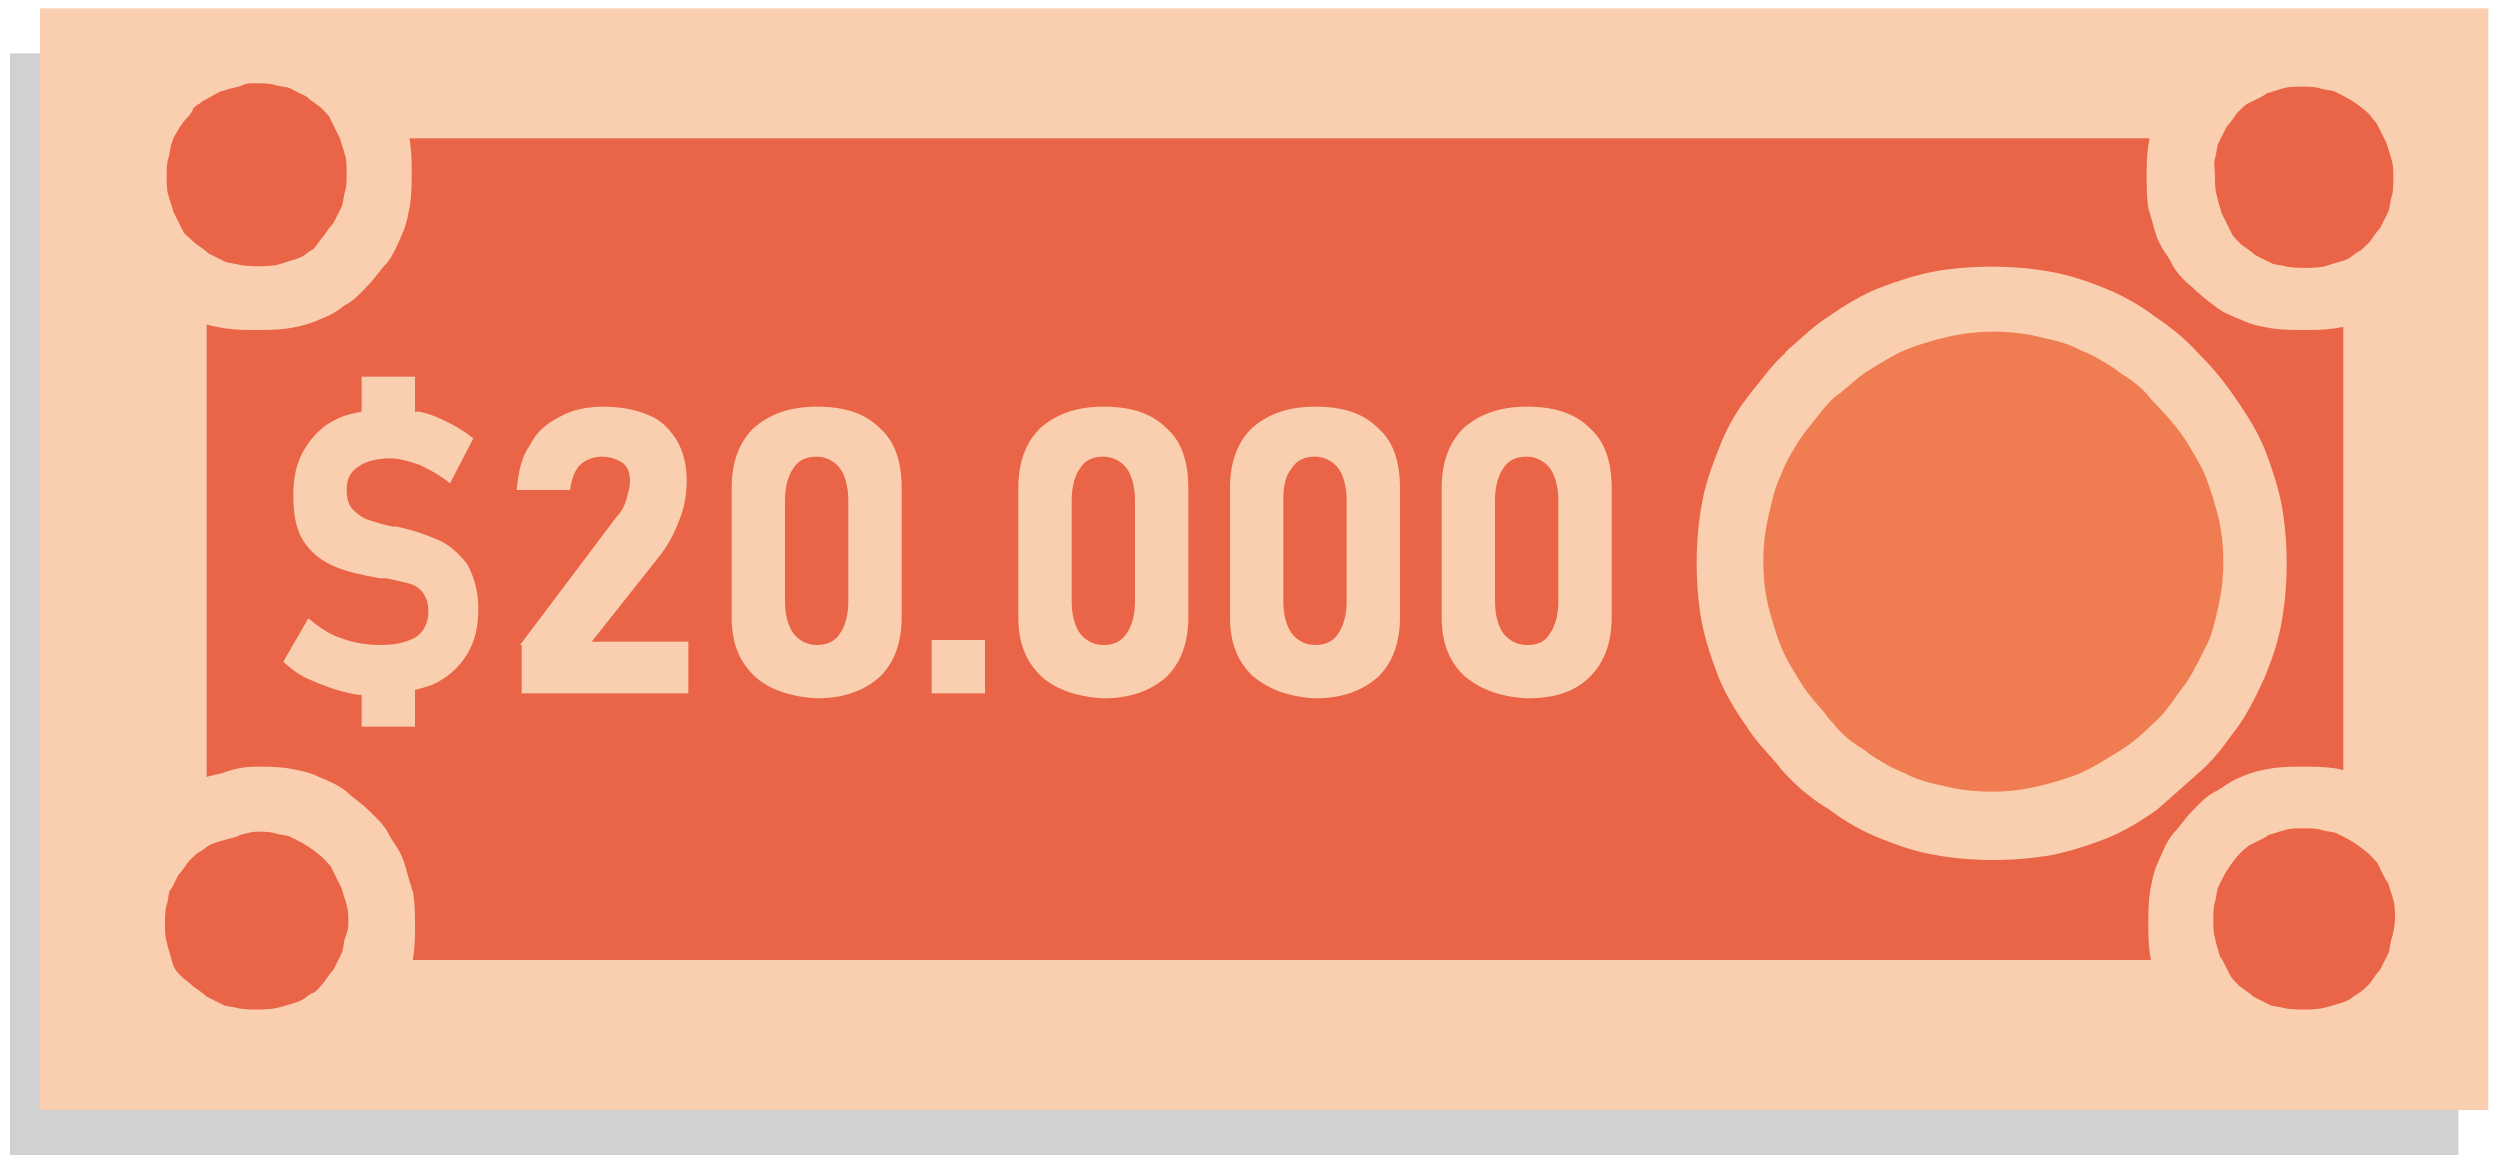 <?xml version="1.0" encoding="utf-8"?>
<!-- Generator: Adobe Illustrator 26.2.1, SVG Export Plug-In . SVG Version: 6.00 Build 0)  -->
<!DOCTYPE svg PUBLIC "-//W3C//DTD SVG 1.1//EN" "http://www.w3.org/Graphics/SVG/1.1/DTD/svg11.dtd">
<svg version="1.1" id="Capa_1" xmlns:x="http://ns.adobe.com/Extensibility/1.0/" xmlns:i="http://ns.adobe.com/AdobeIllustrator/10.0/" xmlns:graph="http://ns.adobe.com/Graphs/1.0/"
	 xmlns="http://www.w3.org/2000/svg" xmlns:xlink="http://www.w3.org/1999/xlink" x="0px" y="0px" viewBox="0 0 150 70"
	 style="enable-background:new 0 0 150 70;" xml:space="preserve">
<style type="text/css">
	.st0{fill:#D2D1D1;}
	.st1{fill:#FACFAF;}
	.st2{fill:#EA6548;}
	.st3{fill:#EF7D51;}
</style>
<rect x="0.6" y="3.2" class="st0" width="146.9" height="66.1"/>
<rect x="2.4" y="0.5" class="st1" width="146.9" height="66.1"/>
<path class="st2" d="M144.8,52.3c-0.2-0.5-0.5-0.9-0.7-1.3c-0.2-0.4-0.6-0.8-0.9-1.1c-0.3-0.3-0.7-0.6-1.1-0.9
	c-0.4-0.3-0.8-0.5-1.3-0.7c-0.1,0-0.2-0.1-0.2-0.1V17.6c0.1,0,0.2,0,0.2-0.1c0.5-0.2,0.9-0.4,1.3-0.7c0.4-0.2,0.7-0.5,1.1-0.9
	c0.3-0.3,0.6-0.7,0.9-1.1c0.3-0.4,0.5-0.8,0.7-1.3c0.2-0.4,0.3-0.9,0.4-1.4c0.1-0.5,0.1-1,0.1-1.5s0-1-0.1-1.5
	c-0.1-0.5-0.2-0.9-0.4-1.4s-0.5-0.9-0.7-1.3c-0.2-0.4-0.6-0.8-0.9-1.1s-0.7-0.6-1.1-0.9c-0.4-0.3-0.8-0.5-1.3-0.7
	c-0.4-0.2-0.9-0.3-1.4-0.4c-0.5-0.1-1-0.1-1.5-0.1s-1,0-1.5,0.1c-0.5,0.1-0.9,0.2-1.4,0.4s-0.9,0.5-1.3,0.7
	c-0.4,0.2-0.8,0.6-1.1,0.9S132,6,131.8,6.4c-0.3,0.4-0.5,0.8-0.7,1.3c-0.1,0.2-0.2,0.4-0.2,0.6H22.3c-0.1-0.2-0.1-0.4-0.2-0.6
	c-0.2-0.5-0.5-0.9-0.7-1.3c-0.2-0.4-0.6-0.8-0.9-1.1s-0.7-0.6-1.1-0.9C19,4.1,18.5,3.9,18,3.7c-0.4-0.2-0.9-0.3-1.4-0.4
	c-0.5-0.1-1-0.1-1.5-0.1s-1,0-1.5,0.2c-0.5,0.1-0.9,0.2-1.4,0.4s-0.9,0.4-1.4,0.7C10.5,4.7,10,5,9.8,5.4C9.5,5.8,9.2,6.1,8.8,6.5
	C8.5,7,8.3,7.4,8.2,7.7C8,8.1,8,8.6,7.8,9.1c-0.1,0.5-0.1,1-0.1,1.5s0,1,0.1,1.5C8,12.6,8,13,8.2,13.5s0.5,0.9,0.7,1.3
	c0.2,0.4,0.5,0.7,0.9,1.1c0.3,0.3,0.7,0.6,1.1,0.9c0.4,0.3,0.8,0.5,1.3,0.7c0,0,0.1,0,0.2,0.1v30.9c-0.1,0-0.2,0-0.2,0.1
	c-0.5,0.2-0.9,0.4-1.3,0.7c-0.4,0.2-0.8,0.6-1.1,0.9c-0.3,0.3-0.6,0.7-0.9,1.1c-0.3,0.4-0.5,0.8-0.7,1.3c-0.2,0.4-0.3,0.9-0.4,1.4
	s-0.1,1-0.1,1.5s0,1,0.1,1.5s0.2,0.9,0.4,1.4c0.2,0.5,0.4,0.9,0.7,1.3c0.3,0.4,0.7,0.6,1,0.9c0.3,0.3,0.7,0.6,1.1,0.9
	c0.4,0.3,0.8,0.5,1.3,0.7c0.4,0.2,0.9,0.3,1.4,0.4s1,0.1,1.5,0.1s1,0,1.5-0.1c0.5-0.1,0.9-0.2,1.4-0.4c0.5-0.2,0.9-0.4,1.3-0.7
	c0.4-0.2,0.8-0.6,1.1-0.9s0.6-0.7,0.9-1.1c0.3-0.4,0.5-0.8,0.7-1.3c0.1-0.2,0.2-0.4,0.2-0.6h108.6c0.1,0.2,0.1,0.4,0.2,0.6
	c0.2,0.5,0.5,0.9,0.7,1.3c0.2,0.4,0.6,0.8,0.9,1.1c0.3,0.3,0.7,0.6,1.1,0.9c0.4,0.3,0.8,0.5,1.3,0.7c0.4,0.2,0.9,0.3,1.4,0.4
	s1,0.1,1.5,0.1s1,0,1.5-0.1s0.9-0.2,1.4-0.4c0.5-0.2,0.9-0.4,1.3-0.7c0.4-0.2,0.8-0.6,1.1-0.9s0.6-0.7,0.9-1.1
	c0.3-0.4,0.5-0.8,0.7-1.3c0.2-0.4,0.3-0.9,0.4-1.4c0.1-0.5,0.1-1,0.1-1.5s0-1-0.1-1.5C145.1,53.2,145,52.8,144.8,52.3z"/>
<path class="st3" d="M119.5,17.9c1,0,2.1,0.1,3.1,0.3s2,0.5,2.9,0.9c1,0.4,1.9,0.9,2.7,1.5c0.9,0.6,1.7,1.2,2.4,2
	c0.7,0.7,1.4,1.5,2,2.4s1.1,1.8,1.5,2.7c0.4,1,0.7,1.9,0.9,2.9s0.3,2,0.3,3.1s-0.1,2.1-0.3,3.1s-0.5,2-0.9,2.9s-0.9,1.9-1.5,2.7
	s-1.2,1.7-2,2.4c-0.7,0.7-1.5,1.4-2.4,2c-0.9,0.6-1.8,1.1-2.7,1.5c-1,0.4-1.9,0.7-2.9,0.9s-2,0.3-3.1,0.3c-1,0-2.1-0.1-3.1-0.3
	s-2-0.5-2.9-0.9c-1-0.4-1.9-0.9-2.7-1.5c-0.9-0.6-1.7-1.2-2.4-2s-1.4-1.5-2-2.4s-1.1-1.8-1.5-2.7c-0.4-1-0.7-1.9-0.9-2.9
	s-0.3-2-0.3-3.1s0.1-2.1,0.3-3.1s0.5-2,0.9-2.9c0.4-1,0.9-1.9,1.5-2.7s1.2-1.7,2-2.4s1.5-1.4,2.4-2s1.8-1.1,2.7-1.5
	c1-0.4,1.9-0.7,2.9-0.9S118.4,17.9,119.5,17.9z"/>
<rect x="55.9" y="38.4" class="st1" width="3.2" height="3.2"/>
<g>
	<path class="st1" d="M6.6,14.2c0.2,0.5,0.4,0.8,0.6,1.1c0.1,0.1,0.1,0.2,0.2,0.3c0.3,0.7,0.8,1.2,1.3,1.6c0.4,0.4,0.9,0.8,1.3,1.1
		c0.6,0.5,1.2,0.7,1.7,0.9c0.6,0.3,1.2,0.4,1.8,0.5c0.7,0.1,1.3,0.1,1.9,0.1s1.2,0,1.9-0.1c0.6-0.1,1.1-0.2,1.8-0.5
		c0.5-0.2,1-0.4,1.6-0.9c0.6-0.3,1-0.8,1.4-1.2c0.4-0.4,0.7-0.9,1.1-1.3c0.4-0.5,0.6-1,0.9-1.7c0.3-0.6,0.4-1.3,0.5-1.8
		c0.1-0.7,0.1-1.3,0.1-1.9s0-1.2-0.1-1.9c-0.1-0.6-0.2-1.1-0.5-1.7c-0.2-0.5-0.4-0.8-0.6-1.1c-0.1-0.1-0.1-0.2-0.2-0.3
		c-0.3-0.7-0.9-1.2-1.3-1.6c-0.4-0.4-0.9-0.7-1.3-1.1c-0.5-0.4-1-0.6-1.7-0.9c-0.6-0.3-1.3-0.4-1.8-0.5c-0.7-0.1-1.3-0.1-1.9-0.1
		c-0.5,0-1.3,0-2,0.3c-0.5,0.1-1,0.2-1.6,0.5c-0.6,0.2-1.1,0.5-1.6,0.8C9.4,3.1,8.8,3.6,8.4,4.2C8.3,4.4,8.2,4.5,8,4.6
		C7.9,4.9,7.7,5.1,7.5,5.3L7.4,5.5C7,6,6.8,6.5,6.6,6.9C6.4,7.5,6.3,8.2,6.1,8.7C6,9.4,6,10,6,10.6s0,1.2,0.1,1.9
		C6.3,13.1,6.4,13.6,6.6,14.2z M10.1,9.5c0.1-0.3,0.1-0.7,0.2-0.9l0.1-0.3c0,0,0.1-0.2,0.4-0.7c0.1-0.1,0.2-0.3,0.3-0.4
		c0.2-0.2,0.4-0.4,0.5-0.7c0.1-0.1,0.2-0.2,0.4-0.3l0.1-0.1c0.4-0.2,0.7-0.4,1.1-0.6c0.4-0.1,0.6-0.2,1.1-0.3l0.3-0.1
		c0.1-0.1,0.4-0.1,0.8-0.1c0.4,0,0.8,0,1.1,0.1c0.3,0.1,0.7,0.1,0.9,0.2l0.2,0.1c0.4,0.2,0.6,0.3,0.8,0.4c0.3,0.3,0.7,0.5,0.9,0.7
		c0.1,0.1,0.5,0.5,0.5,0.6c0.1,0.2,0.2,0.4,0.3,0.6c0.1,0.2,0.2,0.4,0.3,0.6c0.1,0.4,0.2,0.6,0.3,1c0.1,0.3,0.1,0.7,0.1,1.1
		s0,0.8-0.1,1.1c-0.1,0.3-0.1,0.7-0.2,0.9l-0.1,0.2c-0.2,0.4-0.3,0.6-0.4,0.8c-0.3,0.3-0.5,0.7-0.7,0.9C19,14.7,18.8,15,18.7,15
		l-0.3,0.2c-0.2,0.2-0.5,0.3-0.8,0.4c-0.4,0.1-0.6,0.2-1,0.3c-0.6,0.1-1.6,0.1-2.2,0c-0.3-0.1-0.7-0.1-0.9-0.2l-0.2-0.1
		c-0.4-0.2-0.6-0.3-0.8-0.4c-0.3-0.3-0.7-0.5-0.9-0.7C11.3,14.2,11,14,11,13.9c-0.1-0.2-0.2-0.4-0.3-0.6c-0.1-0.2-0.2-0.4-0.3-0.6
		c-0.1-0.4-0.2-0.6-0.3-1C10,11.4,10,11,10,10.6S10,9.8,10.1,9.5z"/>
	<path class="st1" d="M24.2,51.6c-0.2-0.5-0.4-0.8-0.6-1.1c-0.1-0.1-0.1-0.2-0.2-0.3c-0.3-0.7-0.9-1.2-1.3-1.6
		c-0.4-0.4-0.9-0.7-1.3-1.1c-0.5-0.4-1-0.6-1.7-0.9c-0.6-0.3-1.3-0.4-1.8-0.5c-0.7-0.1-1.3-0.1-1.9-0.1c-0.7,0-1.3,0.1-2.1,0.4
		c-0.5,0.1-1,0.2-1.6,0.5c-0.7,0.3-1.2,0.5-1.6,0.9c-0.6,0.3-1.1,0.8-1.4,1.2c-0.4,0.4-0.7,0.9-1.1,1.3c-0.5,0.6-0.7,1.2-0.9,1.7
		c-0.3,0.6-0.4,1.3-0.5,1.8c-0.1,0.7-0.1,1.3-0.1,1.9s0,1.2,0.1,1.9c0.1,0.6,0.2,1.1,0.5,1.8c0.2,0.5,0.5,1.1,1,1.8
		c0.3,0.5,0.7,0.8,1,1c0.1,0.1,0.1,0.1,0.2,0.1c0.4,0.4,0.9,0.8,1.3,1.1c0.5,0.4,1,0.6,1.7,0.9c0.6,0.3,1.3,0.4,1.8,0.5
		c0.7,0.1,1.3,0.1,1.9,0.1s1.2,0,1.9-0.1c0.6-0.1,1.1-0.2,1.8-0.5c0.7-0.3,1.2-0.5,1.6-0.9c0.6-0.3,1.1-0.8,1.4-1.2
		c0.4-0.4,0.7-0.9,1.1-1.3c0.4-0.5,0.6-1,0.9-1.7c0.3-0.6,0.4-1.3,0.5-1.8c0.1-0.7,0.1-1.3,0.1-1.9s0-1.2-0.1-1.9
		C24.5,52.7,24.4,52.2,24.2,51.6z M20.7,56.3c-0.1,0.3-0.1,0.7-0.2,0.9l-0.1,0.2c-0.2,0.4-0.3,0.6-0.4,0.8c-0.3,0.3-0.5,0.7-0.7,0.9
		c-0.1,0.1-0.4,0.5-0.6,0.5l-0.3,0.2c-0.2,0.2-0.5,0.3-0.8,0.4c-0.4,0.1-0.6,0.2-1.1,0.3c-0.6,0.1-1.6,0.1-2.2,0
		c-0.3-0.1-0.7-0.1-0.9-0.2l-0.2-0.1c-0.4-0.2-0.6-0.3-0.8-0.4c-0.3-0.3-0.7-0.5-0.9-0.7c-0.2-0.2-0.4-0.3-0.6-0.5
		c-0.1-0.1-0.2-0.2-0.2-0.2c-0.2-0.2-0.3-0.4-0.4-0.8c-0.1-0.4-0.2-0.6-0.3-1.1c-0.1-0.3-0.1-0.7-0.1-1.1s0-0.8,0.1-1.1
		c0.1-0.3,0.1-0.7,0.2-0.9l0.1-0.1c0.2-0.4,0.3-0.6,0.4-0.8c0.3-0.3,0.5-0.7,0.7-0.9c0.1-0.1,0.5-0.5,0.6-0.5l0.3-0.2
		c0.2-0.2,0.5-0.3,0.8-0.4c0.4-0.1,0.7-0.2,1.1-0.3l0.2-0.1c0.4-0.1,0.7-0.2,1-0.2c0.4,0,0.8,0,1.1,0.1c0.3,0.1,0.7,0.1,0.9,0.2
		l0.2,0.1c0.4,0.2,0.6,0.3,0.9,0.5c0.3,0.2,0.7,0.5,0.9,0.7c0.1,0.1,0.5,0.5,0.5,0.6c0.1,0.2,0.2,0.4,0.3,0.6
		c0.1,0.2,0.2,0.4,0.3,0.6c0.1,0.4,0.2,0.6,0.3,1c0.1,0.3,0.1,0.7,0.1,1.1S20.8,56,20.7,56.3z"/>
	<path class="st1" d="M129.4,14.2c0.2,0.5,0.4,0.8,0.6,1.1c0.1,0.1,0.1,0.2,0.2,0.3c0.3,0.7,0.8,1.2,1.3,1.6
		c0.4,0.4,0.9,0.8,1.3,1.1c0.6,0.5,1.2,0.7,1.7,0.9c0.6,0.3,1.2,0.4,1.8,0.5c0.7,0.1,1.3,0.1,1.9,0.1s1.2,0,1.9-0.1
		c0.6-0.1,1.1-0.2,1.8-0.5c0.5-0.2,1-0.4,1.6-0.9c0.6-0.3,1-0.8,1.4-1.2c0.4-0.4,0.7-0.9,1.1-1.3c0.4-0.5,0.7-1,0.9-1.7
		c0.3-0.6,0.4-1.3,0.5-1.8c0.1-0.7,0.1-1.3,0.1-1.9s0-1.2-0.1-1.9c-0.1-0.6-0.2-1.1-0.5-1.7c-0.2-0.5-0.4-0.8-0.6-1.1
		c-0.1-0.1-0.1-0.2-0.2-0.3c-0.3-0.7-0.9-1.2-1.3-1.6c-0.4-0.4-0.9-0.7-1.3-1.1c-0.5-0.4-1-0.6-1.7-0.9c-0.6-0.3-1.3-0.4-1.8-0.5
		c-0.7-0.1-1.3-0.1-1.9-0.1s-1.2,0-1.9,0.1c-0.6,0.1-1.1,0.2-1.8,0.5c-0.5,0.2-0.8,0.4-1.1,0.6c-0.1,0.1-0.2,0.1-0.3,0.2
		c-0.7,0.3-1.2,0.9-1.6,1.3c-0.4,0.4-0.8,0.9-1.1,1.3c-0.4,0.5-0.6,1-0.9,1.7c-0.3,0.6-0.4,1.3-0.5,1.8c-0.1,0.7-0.1,1.3-0.1,1.9
		s0,1.2,0.1,1.9C129.1,13.1,129.2,13.6,129.4,14.2z M132.9,9.5c0.1-0.3,0.1-0.7,0.2-0.9l0.1-0.2c0.2-0.4,0.3-0.6,0.4-0.8
		c0.3-0.3,0.5-0.7,0.7-0.9c0.1-0.1,0.5-0.5,0.6-0.5c0.2-0.1,0.4-0.2,0.6-0.3c0.2-0.1,0.4-0.2,0.5-0.3c0.4-0.1,0.6-0.2,1-0.3
		c0.3-0.1,0.7-0.1,1.1-0.1s0.8,0,1.1,0.1c0.3,0.1,0.7,0.1,0.9,0.2l0.2,0.1c0.4,0.2,0.6,0.3,0.9,0.5c0.3,0.2,0.7,0.5,0.9,0.7
		c0.1,0.1,0.4,0.5,0.5,0.6c0.1,0.2,0.2,0.4,0.3,0.6c0.1,0.2,0.2,0.4,0.3,0.6c0.1,0.4,0.2,0.6,0.3,1c0.1,0.3,0.1,0.7,0.1,1.1
		s0,0.8-0.1,1.1c-0.1,0.3-0.1,0.7-0.2,0.9l-0.1,0.2c-0.2,0.4-0.3,0.6-0.4,0.8c-0.3,0.3-0.5,0.7-0.7,0.9c-0.2,0.2-0.5,0.5-0.6,0.5
		l-0.3,0.2c-0.2,0.2-0.4,0.3-0.8,0.4c-0.4,0.1-0.6,0.2-1,0.3c-0.6,0.1-1.6,0.1-2.2,0c-0.3-0.1-0.7-0.1-0.9-0.2l-0.2-0.1
		c-0.4-0.2-0.6-0.3-0.8-0.4c-0.3-0.3-0.7-0.5-0.9-0.7c-0.2-0.2-0.5-0.5-0.5-0.6c-0.1-0.2-0.2-0.4-0.3-0.6c-0.1-0.2-0.2-0.4-0.3-0.6
		c-0.1-0.4-0.2-0.6-0.3-1.1c-0.1-0.3-0.1-0.7-0.1-1.1S132.8,9.8,132.9,9.5z"/>
	<path class="st1" d="M147,51.6c-0.2-0.5-0.4-0.8-0.6-1.1c-0.1-0.1-0.1-0.2-0.2-0.3c-0.3-0.7-0.9-1.2-1.3-1.6
		c-0.4-0.4-0.8-0.7-1.3-1.1c-0.5-0.4-1-0.6-1.7-0.9c-0.6-0.3-1.3-0.4-1.8-0.5c-0.7-0.1-1.3-0.1-1.9-0.1s-1.2,0-1.9,0.1
		c-0.6,0.1-1.1,0.2-1.8,0.5c-0.5,0.2-0.8,0.4-1.1,0.6c-0.1,0.1-0.2,0.1-0.3,0.2c-0.7,0.3-1.2,0.9-1.6,1.3c-0.4,0.4-0.7,0.9-1.1,1.3
		c-0.4,0.5-0.6,1-0.9,1.7c-0.3,0.6-0.4,1.3-0.5,1.8c-0.1,0.7-0.1,1.3-0.1,1.9s0,1.2,0.1,1.9c0.1,0.6,0.2,1.1,0.5,1.8
		c0.2,0.5,0.4,0.8,0.6,1.1c0.1,0.1,0.1,0.2,0.2,0.3c0.3,0.7,0.9,1.3,1.3,1.6c0.4,0.4,0.9,0.8,1.3,1.1c0.5,0.4,1,0.6,1.7,0.9
		c0.6,0.3,1.3,0.4,1.8,0.5c0.7,0.1,1.3,0.1,1.9,0.1s1.2,0,1.9-0.1c0.6-0.1,1.1-0.2,1.8-0.5c0.7-0.3,1.2-0.5,1.6-0.9
		c0.6-0.3,1.1-0.8,1.4-1.2c0.4-0.4,0.7-0.9,1.1-1.3c0.4-0.5,0.7-1,0.9-1.7c0.3-0.6,0.4-1.3,0.5-1.8c0.1-0.7,0.1-1.3,0.1-1.9
		s0-1.2-0.1-1.9C147.3,52.7,147.2,52.2,147,51.6z M143.5,56.3c-0.1,0.3-0.1,0.7-0.2,0.9l-0.1,0.2c-0.2,0.4-0.3,0.6-0.4,0.8
		c-0.3,0.3-0.5,0.7-0.7,0.9c-0.1,0.1-0.4,0.4-0.6,0.5l-0.3,0.2c-0.2,0.2-0.5,0.3-0.8,0.4c-0.4,0.1-0.6,0.2-1.1,0.3
		c-0.6,0.1-1.6,0.1-2.2,0c-0.3-0.1-0.7-0.1-0.9-0.2l-0.2-0.1c-0.4-0.2-0.6-0.3-0.8-0.4c-0.3-0.3-0.7-0.5-0.9-0.7
		c-0.1-0.1-0.4-0.4-0.5-0.6c-0.1-0.2-0.2-0.4-0.3-0.6c-0.1-0.2-0.2-0.4-0.3-0.5c-0.1-0.4-0.2-0.6-0.3-1.1c-0.1-0.3-0.1-0.7-0.1-1.1
		s0-0.8,0.1-1.1c0.1-0.3,0.1-0.7,0.2-0.9l0.1-0.2c0.2-0.4,0.3-0.6,0.5-0.9c0.2-0.3,0.5-0.7,0.7-0.9c0.1-0.1,0.4-0.4,0.6-0.5
		c0.2-0.1,0.4-0.2,0.6-0.3c0.2-0.1,0.4-0.2,0.5-0.3c0.4-0.1,0.6-0.2,1-0.3c0.3-0.1,0.7-0.1,1.1-0.1s0.8,0,1.1,0.1
		c0.3,0.1,0.7,0.1,0.9,0.2l0.2,0.1c0.4,0.2,0.6,0.3,0.9,0.5c0.3,0.2,0.7,0.5,0.9,0.7c0.1,0.1,0.5,0.5,0.5,0.6
		c0.1,0.2,0.2,0.4,0.3,0.6c0.1,0.2,0.2,0.4,0.3,0.5c0.1,0.4,0.2,0.6,0.3,1c0.1,0.3,0.1,0.7,0.1,1.1S143.6,56,143.5,56.3z"/>
	<path class="st1" d="M132,46.3c0.8-0.7,1.4-1.5,1.9-2.2l0.3-0.4c0.6-0.8,1.1-1.8,1.7-3.1c0.4-1,0.8-2.1,1-3.3
		c0.2-1.1,0.3-2.3,0.3-3.5c0-1.2-0.1-2.4-0.3-3.5c-0.2-1-0.5-2-1-3.3c-0.4-1-1-2-1.7-3c-0.6-0.9-1.3-1.8-2.2-2.7
		c-0.9-1-1.8-1.7-2.7-2.3c-0.9-0.7-2-1.3-3-1.7c-1-0.4-2.1-0.8-3.3-1c-1.1-0.2-2.3-0.3-3.5-0.3c-1.2,0-2.4,0.1-3.5,0.3
		c-1,0.2-2,0.5-3.3,1c-1,0.4-2,1-3,1.7c-0.8,0.5-1.4,1.1-2.1,1.7c-0.2,0.2-0.4,0.3-0.5,0.5c-0.8,0.7-1.4,1.6-2,2.3l-0.3,0.4
		c-0.7,0.9-1.3,2-1.7,3.1c-0.4,1-0.8,2.1-1,3.3c-0.2,1.1-0.3,2.3-0.3,3.5c0,1.2,0.1,2.4,0.3,3.5c0.2,1,0.5,2,1,3.3c0.4,1,1,2,1.7,3
		c0.5,0.8,1.1,1.4,1.7,2.1c0.2,0.2,0.3,0.4,0.5,0.6c0.9,1,1.8,1.7,2.8,2.3c0.9,0.7,2,1.3,3,1.7c1,0.4,2.1,0.8,3.3,1
		c1.1,0.2,2.3,0.3,3.5,0.3c1.2,0,2.4-0.1,3.5-0.3c1-0.2,2-0.5,3.3-1c1-0.4,2-1,3-1.7C130.2,47.9,131.1,47.1,132,46.3z M129.2,43.4
		c-0.7,0.7-1.4,1.3-2.1,1.7c-0.8,0.5-1.6,1-2.3,1.3c-1,0.4-1.8,0.6-2.6,0.8c-0.9,0.2-1.7,0.3-2.7,0.3c-0.9,0-1.9-0.1-2.7-0.3
		c-0.9-0.2-1.8-0.4-2.5-0.8c-0.8-0.3-1.6-0.8-2.2-1.2l-0.1-0.1c-0.8-0.5-1.5-1-2-1.7c-0.2-0.2-0.4-0.4-0.5-0.6
		c-0.5-0.6-0.9-1-1.3-1.6c-0.5-0.8-1-1.6-1.3-2.3c-0.4-1-0.6-1.8-0.8-2.5c-0.2-0.9-0.3-1.7-0.3-2.7s0.1-1.8,0.3-2.7
		c0.2-0.9,0.4-1.8,0.8-2.6c0.3-0.8,0.8-1.6,1.2-2.2l0.3-0.4c0.5-0.6,0.9-1.2,1.4-1.7c0.2-0.2,0.4-0.4,0.6-0.5c0.6-0.5,1-0.9,1.6-1.3
		c0.8-0.5,1.6-1,2.3-1.3c1-0.4,1.8-0.6,2.6-0.8c0.9-0.2,1.8-0.3,2.7-0.3c0.9,0,1.9,0.1,2.7,0.3c0.9,0.2,1.8,0.4,2.5,0.8
		c0.8,0.3,1.6,0.8,2.2,1.2l0.1,0.1c0.8,0.5,1.5,1,2,1.7l0.1,0.1c0.7,0.7,1.3,1.4,1.8,2.1c0.5,0.8,1,1.6,1.3,2.3
		c0.4,1,0.6,1.8,0.8,2.5c0.2,0.9,0.3,1.7,0.3,2.7s-0.1,1.8-0.3,2.7c-0.2,0.9-0.4,1.8-0.8,2.5c-0.5,1-0.9,1.8-1.3,2.3l-0.3,0.4
		C130.2,42.3,129.8,42.9,129.2,43.4L129.2,43.4z"/>
	<path class="st1" d="M26.3,32.4c-0.7-0.3-1.5-0.6-2.5-0.8h-0.1h-0.1c-0.6-0.1-1.1-0.3-1.5-0.4c-0.3-0.1-0.6-0.3-0.9-0.6
		c-0.3-0.3-0.4-0.7-0.4-1.2c0-0.6,0.2-1.1,0.7-1.4c0.4-0.3,1.1-0.5,1.9-0.5c0.6,0,1.2,0.2,1.8,0.4c0.6,0.3,1.2,0.6,1.8,1.1l1.4-2.7
		c-0.5-0.4-1-0.7-1.6-1c-0.6-0.3-1.1-0.5-1.7-0.6c-0.1,0-0.1,0-0.2,0v-2.1h-3.2v2.1c-0.5,0.1-1,0.2-1.4,0.4c-0.9,0.4-1.5,1-2,1.8
		s-0.7,1.7-0.7,2.8c0,1.3,0.2,2.2,0.7,2.9c0.5,0.7,1.1,1.1,1.8,1.4c0.7,0.3,1.6,0.5,2.7,0.7h0.1c0.1,0,0.1,0,0.1,0
		c0.1,0,0.1,0,0.1,0c0.1,0,0.1,0,0.1,0c0.5,0.1,0.9,0.2,1.3,0.3c0.4,0.1,0.7,0.3,0.9,0.6c0.2,0.3,0.3,0.6,0.3,1.1
		c0,0.6-0.2,1.1-0.7,1.5c-0.5,0.3-1.2,0.5-2.1,0.5c-0.8,0-1.6-0.1-2.4-0.4c-0.7-0.2-1.4-0.7-2-1.2L17,39.7c0.3,0.3,0.8,0.7,1.4,1
		c0.7,0.3,1.4,0.6,2.2,0.8c0.4,0.1,0.8,0.2,1.1,0.2v1.9h3.2v-2.2c0.4-0.1,0.7-0.2,1-0.3c0.9-0.4,1.6-1,2.1-1.8
		c0.5-0.8,0.7-1.7,0.7-2.8c0-1.1-0.3-2-0.7-2.7C27.5,33.2,27,32.7,26.3,32.4z"/>
	<path class="st1" d="M39.7,33.2c0.5-0.7,0.8-1.3,1.1-2.1c0.3-0.8,0.4-1.5,0.4-2.3c0-0.9-0.2-1.7-0.6-2.4c-0.4-0.6-0.9-1.2-1.7-1.5
		c-0.7-0.3-1.6-0.5-2.7-0.5c-1,0-1.9,0.2-2.6,0.6c-0.8,0.4-1.4,0.9-1.8,1.7c-0.5,0.7-0.7,1.6-0.8,2.7h3.2c0.1-0.7,0.3-1.2,0.6-1.5
		c0.3-0.3,0.8-0.5,1.3-0.5c0.6,0,1,0.2,1.3,0.4c0.3,0.3,0.4,0.6,0.4,1.1c0,0.3-0.1,0.6-0.2,1c-0.1,0.4-0.3,0.8-0.6,1.1l-5.8,7.7h0.1
		v2.9h10v-3.1h-5.8L39.7,33.2z"/>
	<path class="st1" d="M49,24.4c-1.7,0-2.9,0.5-3.8,1.3c-0.9,0.9-1.3,2.1-1.3,3.6V37c0,1.5,0.4,2.6,1.3,3.5c0.8,0.8,2.1,1.3,3.8,1.4
		c1.7,0,2.9-0.5,3.8-1.3c0.9-0.9,1.3-2.1,1.3-3.6v-7.7c0-1.6-0.4-2.8-1.3-3.6C51.9,24.8,50.7,24.4,49,24.4z M50.9,36.1
		c0,0.8-0.2,1.5-0.5,1.9c-0.3,0.5-0.8,0.7-1.4,0.7s-1.1-0.3-1.4-0.7c-0.3-0.4-0.5-1.1-0.5-1.9V30c0-0.8,0.2-1.5,0.5-1.9
		c0.3-0.5,0.8-0.7,1.4-0.7s1.1,0.3,1.4,0.7c0.3,0.4,0.5,1.1,0.5,1.9V36.1z"/>
	<path class="st1" d="M66.2,24.4c-1.7,0-2.9,0.5-3.8,1.3c-0.9,0.9-1.3,2.1-1.3,3.6V37c0,1.5,0.4,2.6,1.3,3.5
		c0.8,0.8,2.1,1.3,3.8,1.4c1.7,0,2.9-0.5,3.8-1.3c0.9-0.9,1.3-2.1,1.3-3.6v-7.7c0-1.6-0.4-2.8-1.3-3.6
		C69.1,24.8,67.9,24.4,66.2,24.4z M68.1,36.1c0,0.8-0.2,1.5-0.5,1.9c-0.3,0.5-0.8,0.7-1.4,0.7c-0.6,0-1.1-0.3-1.4-0.7
		s-0.5-1.1-0.5-1.9V30c0-0.8,0.2-1.5,0.5-1.9c0.3-0.5,0.8-0.7,1.4-0.7c0.6,0,1.1,0.3,1.4,0.7c0.3,0.4,0.5,1.1,0.5,1.9V36.1z"/>
	<path class="st1" d="M78.9,24.4c-1.7,0-2.9,0.5-3.8,1.3c-0.9,0.9-1.3,2.1-1.3,3.6V37c0,1.5,0.4,2.6,1.3,3.5
		c0.9,0.8,2.1,1.3,3.8,1.4c1.7,0,2.9-0.5,3.8-1.3c0.9-0.9,1.3-2.1,1.3-3.6v-7.7c0-1.6-0.4-2.8-1.3-3.6
		C81.8,24.8,80.6,24.4,78.9,24.4z M80.8,36.1c0,0.8-0.2,1.5-0.5,1.9c-0.3,0.5-0.8,0.7-1.4,0.7c-0.6,0-1.1-0.3-1.4-0.7
		S77,36.9,77,36.1V30c0-0.8,0.1-1.4,0.5-1.9c0.3-0.5,0.8-0.7,1.4-0.7c0.6,0,1.1,0.3,1.4,0.7c0.3,0.4,0.5,1.1,0.5,1.9V36.1z"/>
	<path class="st1" d="M91.6,24.4c-1.7,0-2.9,0.5-3.8,1.3c-0.9,0.9-1.3,2.1-1.3,3.6V37c0,1.5,0.4,2.6,1.3,3.5
		c0.9,0.8,2.1,1.3,3.8,1.4c1.7,0,2.9-0.4,3.8-1.3c0.9-0.9,1.3-2.1,1.3-3.6v-7.7c0-1.6-0.4-2.8-1.3-3.6
		C94.5,24.8,93.3,24.4,91.6,24.4z M93.5,36.1c0,0.8-0.2,1.5-0.5,1.9c-0.3,0.5-0.7,0.7-1.4,0.7c-0.6,0-1.1-0.3-1.4-0.7
		s-0.5-1.1-0.5-1.9V30c0-0.8,0.2-1.5,0.5-1.9c0.3-0.5,0.8-0.7,1.4-0.7c0.6,0,1.1,0.3,1.4,0.7c0.3,0.4,0.5,1.1,0.5,1.9V36.1z"/>
</g>
</svg>
